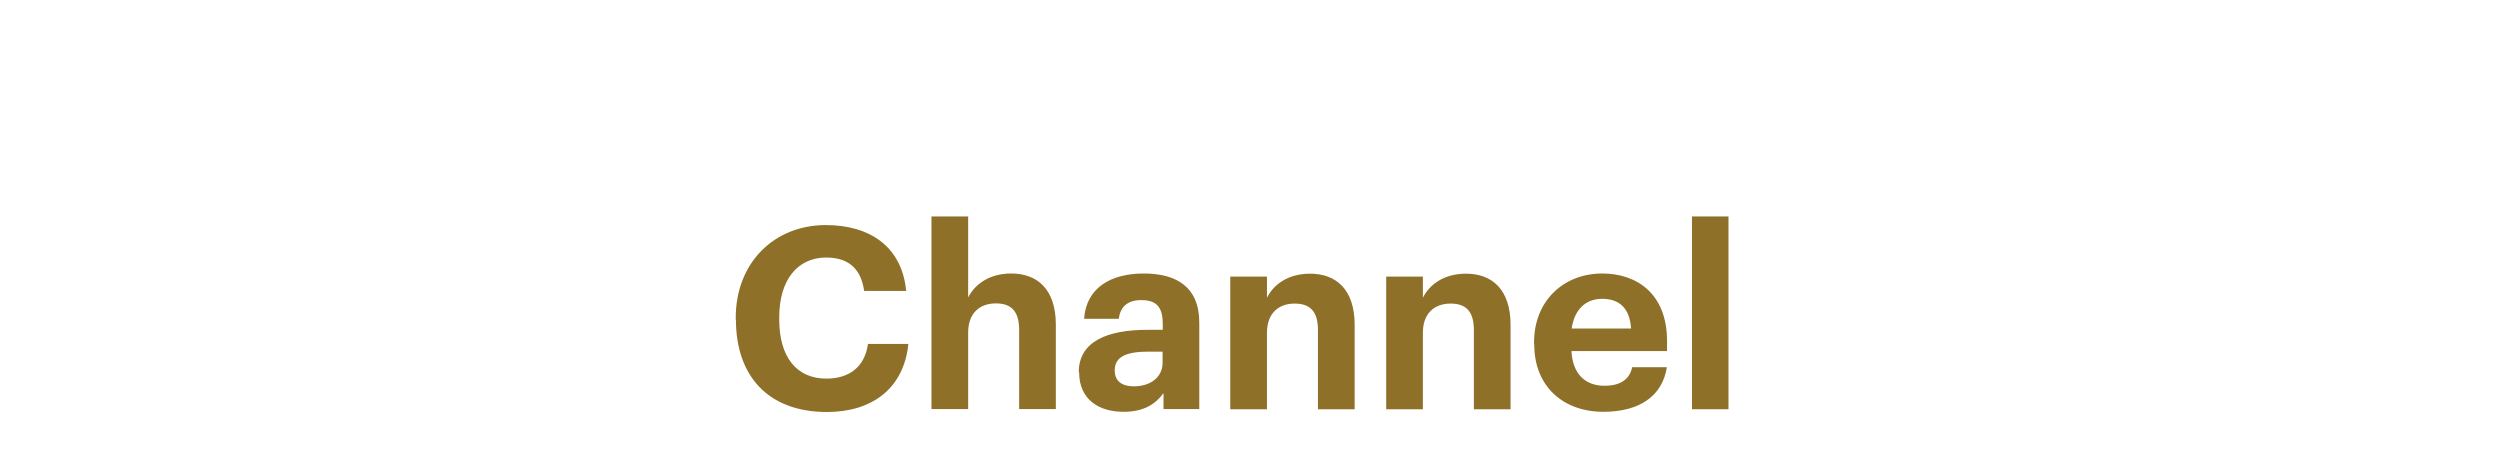 <?xml version="1.0" encoding="UTF-8"?>
<svg id="_Слой_2" data-name=" Слой 2" xmlns="http://www.w3.org/2000/svg" viewBox="0 0 136.29 25.13">
  <defs>
    <style>
      .cls-1 {
        fill: #8e7029;
      }
    </style>
  </defs>
  <path class="cls-1" d="M40.11,17.43v-.11c0-3,2.1-5.05,4.91-5.05,2.38,0,4.15,1.16,4.38,3.59h-2.29c-.17-1.19-.83-1.82-2.07-1.82-1.56,0-2.56,1.22-2.56,3.26v.11c0,2.05.94,3.23,2.57,3.23,1.23,0,2.09-.62,2.27-1.89h2.2c-.25,2.45-2,3.71-4.44,3.71-3.23,0-4.96-1.99-4.96-5.03h-.01Z"/>
  <path class="cls-1" d="M50.78,11.8h2v4.42c.36-.72,1.15-1.31,2.35-1.31,1.42,0,2.43.86,2.43,2.79v4.6h-2v-4.31c0-.98-.39-1.45-1.27-1.45s-1.51.53-1.51,1.59v4.17h-2v-10.51h0Z"/>
  <path class="cls-1" d="M58.81,20.3c0-1.69,1.55-2.32,3.76-2.32h.82v-.29c0-.86-.26-1.33-1.17-1.33-.79,0-1.15.4-1.23,1.02h-1.89c.12-1.71,1.48-2.47,3.25-2.47s3.03.72,3.03,2.68v4.71h-1.95v-.87c-.42.58-1.05,1.02-2.18,1.02-1.31,0-2.42-.64-2.42-2.16h-.02ZM63.38,19.78v-.61h-.77c-1.16,0-1.84.25-1.84,1.02,0,.53.32.87,1.05.87.88,0,1.56-.48,1.56-1.29h0Z"/>
  <path class="cls-1" d="M67.07,15.08h2v1.15c.36-.72,1.15-1.31,2.35-1.31,1.42,0,2.43.86,2.43,2.79v4.6h-2v-4.31c0-.98-.39-1.45-1.27-1.45s-1.51.53-1.51,1.59v4.17h-2v-7.23Z"/>
  <path class="cls-1" d="M75.57,15.08h2v1.15c.36-.72,1.15-1.31,2.35-1.31,1.42,0,2.43.86,2.43,2.79v4.6h-2v-4.31c0-.98-.39-1.45-1.27-1.45s-1.51.53-1.51,1.59v4.17h-2v-7.23Z"/>
  <path class="cls-1" d="M83.63,18.78v-.11c0-2.28,1.62-3.76,3.72-3.76,1.87,0,3.53,1.09,3.53,3.68v.55h-5.21c.06,1.2.71,1.89,1.8,1.89.93,0,1.38-.4,1.51-1.01h1.89c-.24,1.56-1.48,2.43-3.46,2.43-2.18,0-3.77-1.37-3.77-3.68h-.01ZM88.92,17.91c-.07-1.09-.62-1.62-1.58-1.62-.9,0-1.51.59-1.66,1.62h3.24Z"/>
  <path class="cls-1" d="M92.24,11.8h1.99v10.51h-1.99v-10.51Z"/>
</svg>